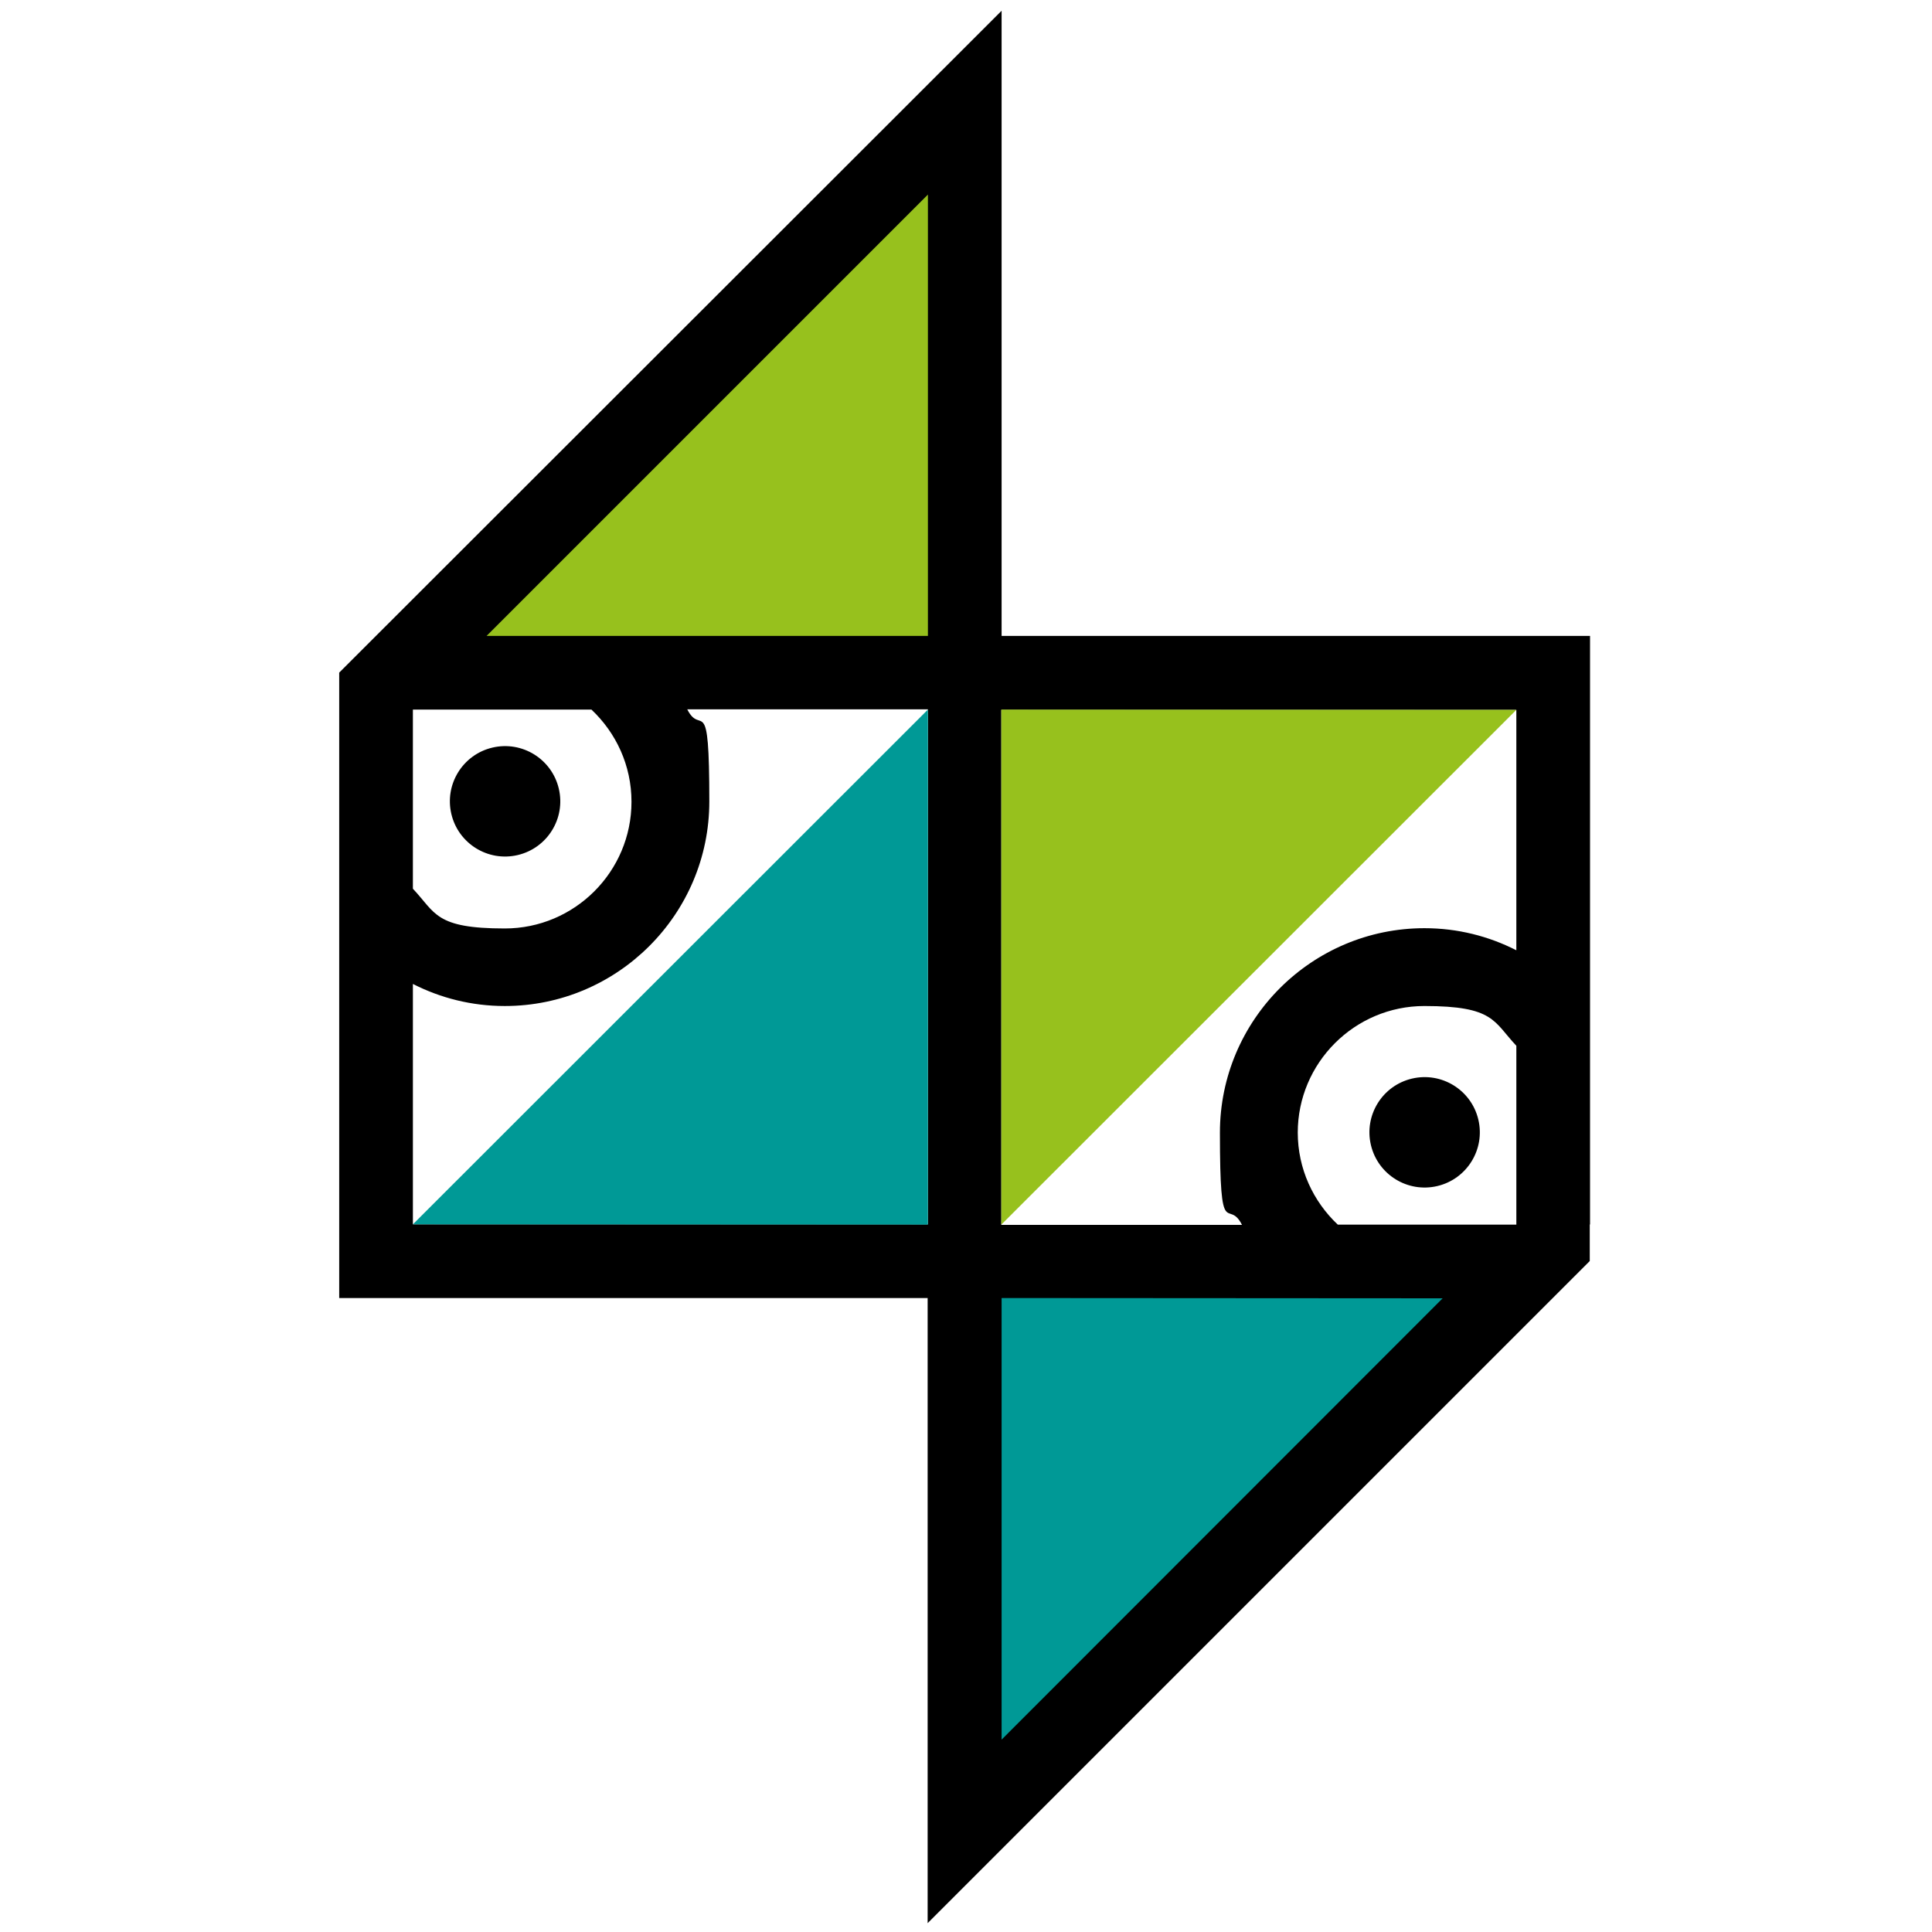<?xml version="1.0" encoding="UTF-8"?>
<svg id="Ebene_1" data-name="Ebene 1" xmlns="http://www.w3.org/2000/svg" version="1.1" viewBox="0 0 700 700">
  <defs>
    <style>
      .cls-1 {
        fill: #009996;
      }

      .cls-1, .cls-2, .cls-3, .cls-4 {
        stroke-width: 0px;
      }

      .cls-2 {
        fill: none;
      }

      .cls-3 {
        fill: #000;
      }

      .cls-4 {
        fill: #97c11d;
      }
    </style>
  </defs>
  <g>
    <path class="cls-3" d="M576.1,443.7v-213.3s-13.3,0-13.3,0h-199.9V43.8h0V3.9S122.9,243.7,122.9,243.7h0c0,0,0,0,0,0v226.6s13.3,0,13.3,0h199.9s0,0,0,0v186.6h0v39.9s239.9-239.9,239.9-239.9v-13.3h0c0,0,0,0,0,0ZM470.2,410.4c0-25.3,20.6-45.9,45.9-45.9s25,5.6,33.3,14.4v64.8h-64.7c-8.9-8.4-14.5-20.2-14.5-33.4ZM149.6,259v-1.9h64.7c8.9,8.4,14.5,20.2,14.5,33.4,0,25.3-20.6,45.9-45.9,45.9s-25-5.6-33.3-14.4v-62.9ZM549.4,344.3c-10-5.1-21.3-8-33.3-8-40.8,0-74.1,33.2-74.1,74.1s2.9,23.3,8,33.4h-87.2v-186.6h186.6v87.2ZM149.6,356.5c10,5.1,21.3,8,33.3,8,40.8,0,74.1-33.2,74.1-74.1s-2.9-23.3-8-33.4h87.2v186.6h-186.6v-87.2Z"/>
    <circle class="cls-3" cx="516.1" cy="410.4" r="20" transform="translate(-80.5 129.6) rotate(-13.3)"/>
    <circle class="cls-3" cx="182.9" cy="290.4" r="20" transform="translate(-61.8 49.8) rotate(-13.3)"/>
  </g>
  <polygon class="cls-2" points="362.8 630.3 522.8 470.4 362.8 470.4 362.8 630.3"/>
  <polygon class="cls-1" points="149.6 443.6 336.2 257.1 336.2 443.7 149.6 443.6"/>
  <polygon class="cls-4" points="549.4 257.2 362.8 443.7 362.8 257.1 549.4 257.2"/>
  <polygon class="cls-1" points="362.9 630.3 522.7 470.4 362.9 470.3 362.9 630.3"/>
  <polygon class="cls-4" points="336.2 70.5 176.3 230.4 336.2 230.4 336.2 70.5"/>
</svg>